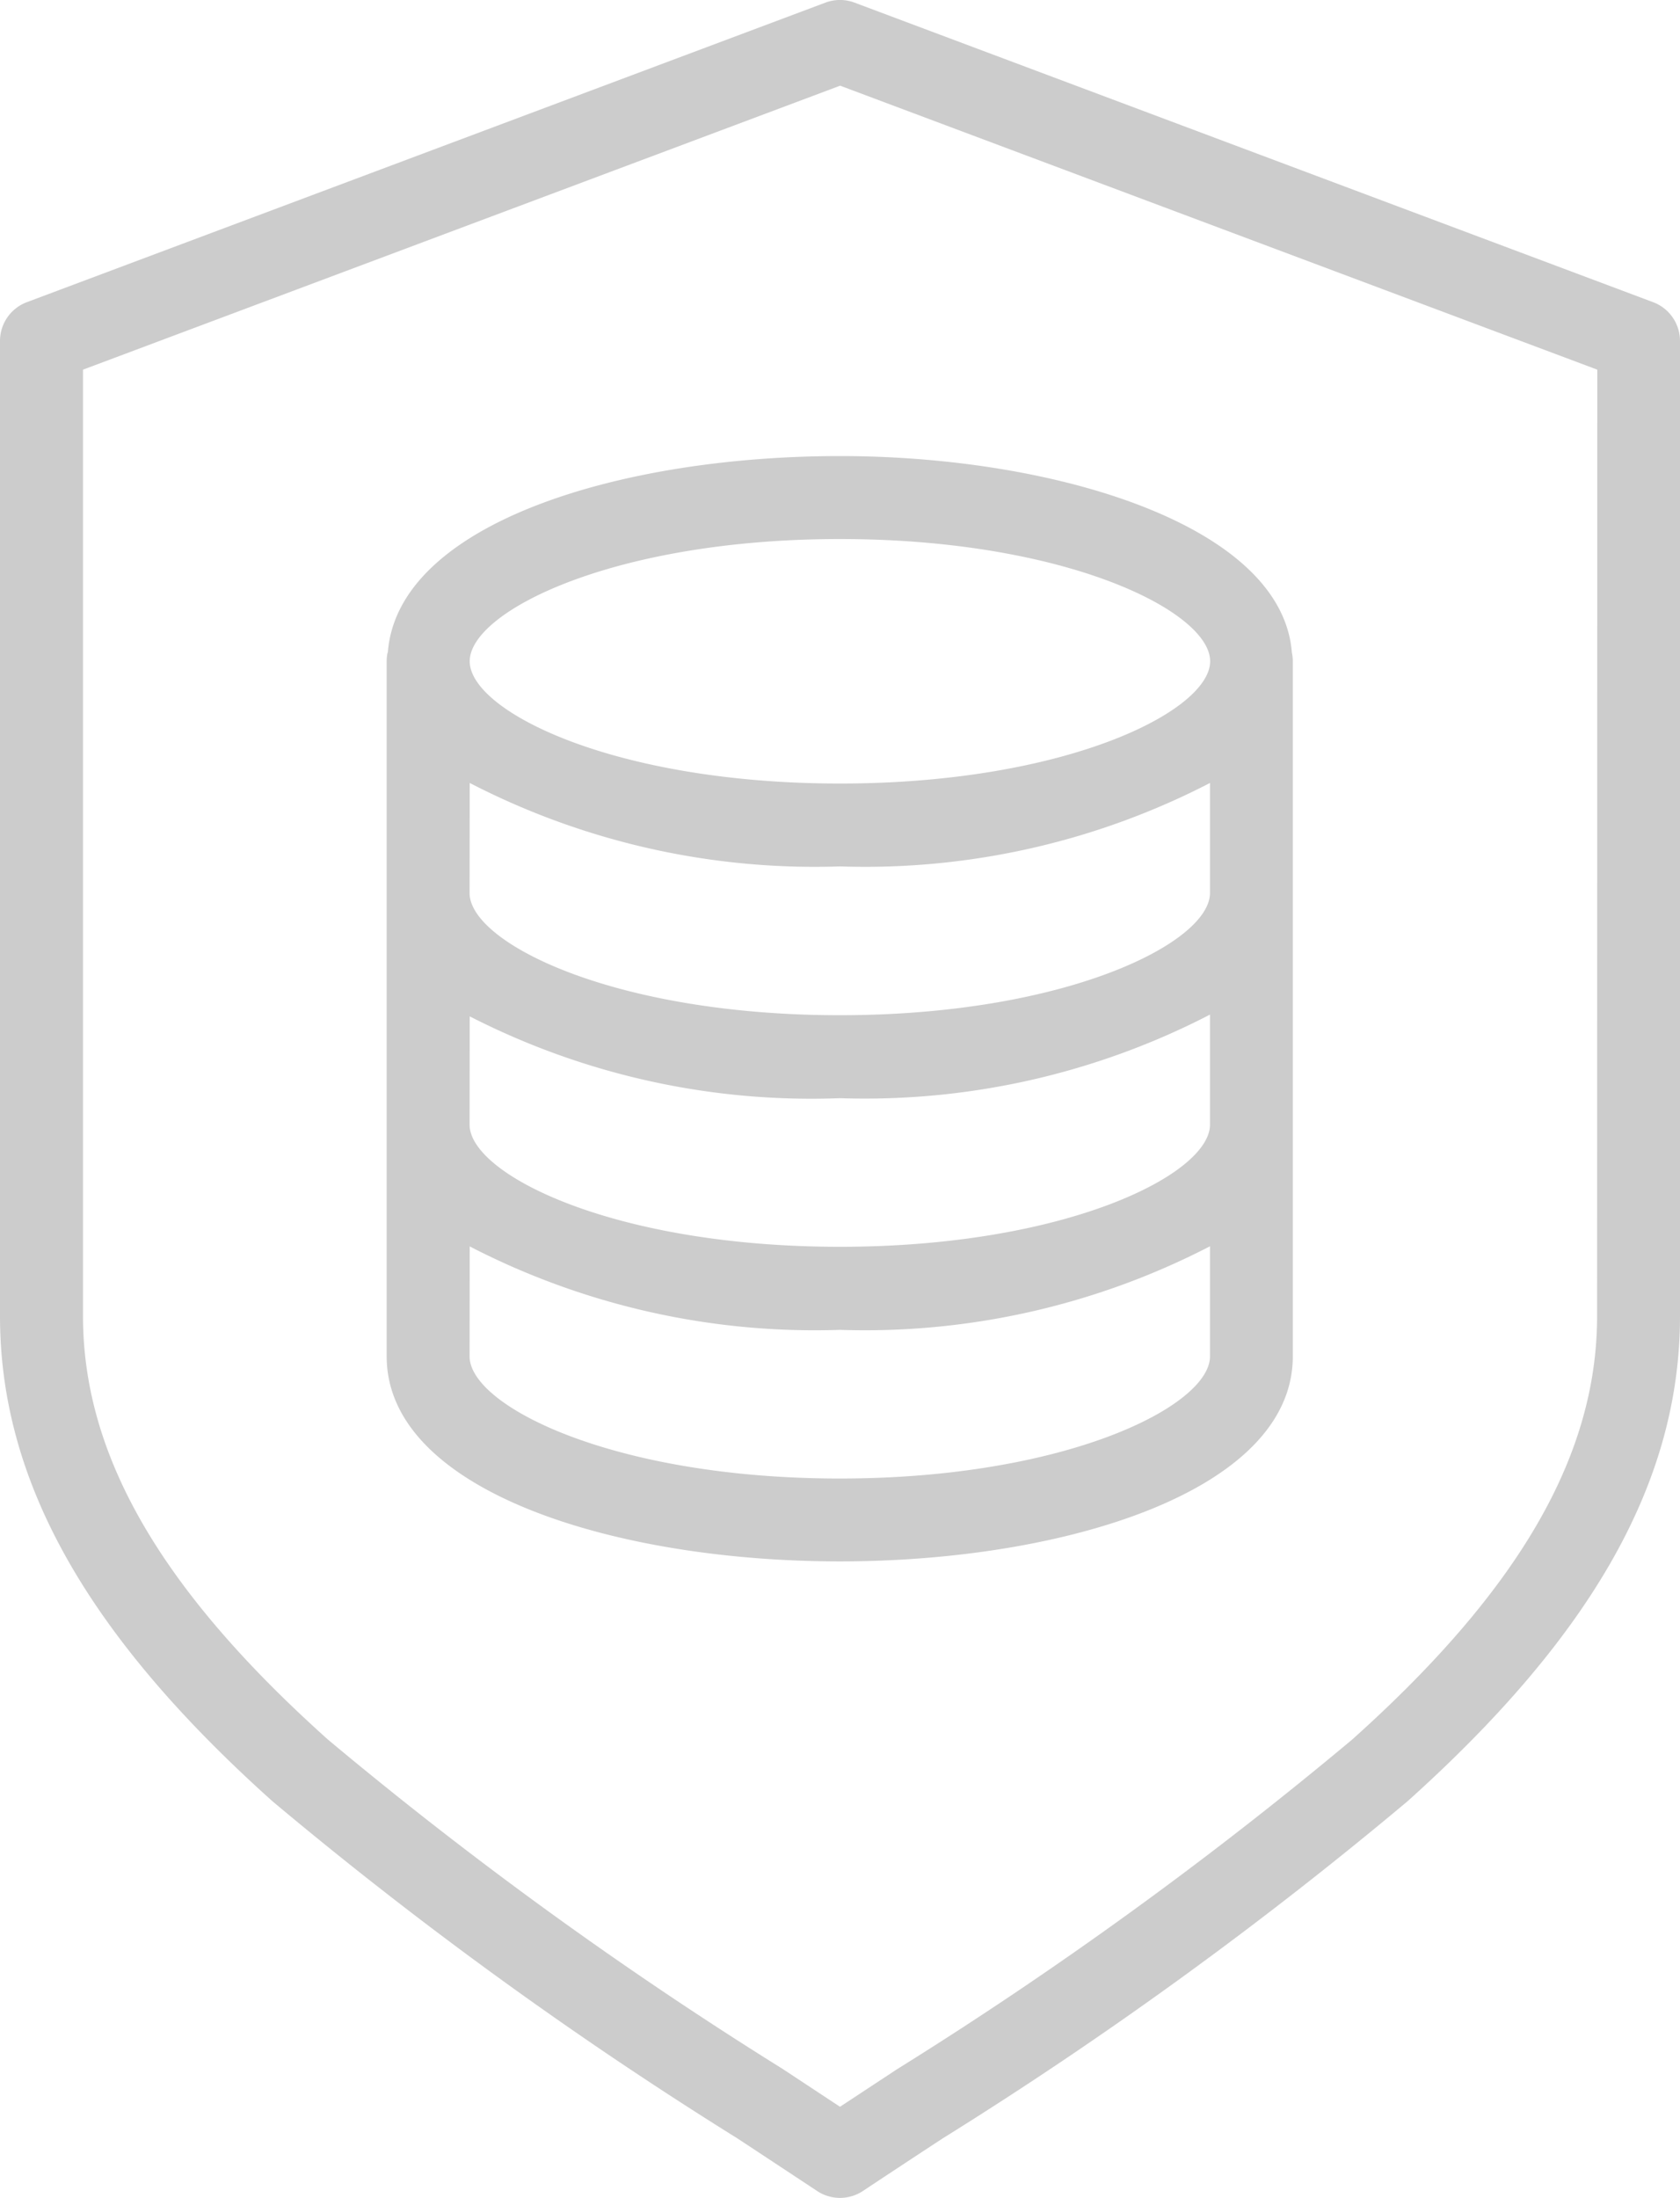 <svg xmlns="http://www.w3.org/2000/svg" viewBox="0 0 35.28 46.144"><defs><style>.a{fill:#ccc;}</style></defs><path class="a" d="M54.305,16.569l-16.77-6.289a.867.867,0,0,0-.611,0l-16.77,6.289a.87.87,0,0,0-.564.814V37.856c0,3.454,1.819,6.69,5.723,10.187a85.6,85.6,0,0,0,9.758,7.074q.84.553,1.678,1.107a.87.87,0,0,0,.962,0q.832-.552,1.669-1.1a85.641,85.641,0,0,0,9.767-7.081c3.9-3.5,5.723-6.733,5.723-10.187V17.384A.871.871,0,0,0,54.305,16.569ZM53.129,37.856c0,2.923-1.634,5.748-5.143,8.89a84.524,84.524,0,0,1-9.563,6.925l-1.193.785-1.2-.792a84.43,84.43,0,0,1-9.554-6.918c-3.509-3.142-5.143-5.967-5.143-8.89V17.986l15.9-5.962,15.9,5.962Zm-25.4-13.929a.887.887,0,0,0-.019.181V38.7c0,2.827,4.787,4.306,9.515,4.306s9.514-1.479,9.514-4.306V24.108a.875.875,0,0,0-.02-.184C46.51,21.247,41.738,19.8,37.23,19.8,32.6,19.8,27.937,21.22,27.734,23.927Zm9.5-2.385c4.746,0,7.774,1.52,7.774,2.566s-3.029,2.567-7.774,2.567-7.775-1.52-7.775-2.567S32.484,21.542,37.23,21.542Zm-7.775,5.121a15.778,15.778,0,0,0,7.775,1.752A15.772,15.772,0,0,0,45,26.663v2.309c0,1.046-3.029,2.567-7.774,2.567s-7.775-1.52-7.775-2.567Zm0,4.9a15.735,15.735,0,0,0,7.775,1.718A15.772,15.772,0,0,0,45,31.526v2.309c0,1.046-3.029,2.566-7.774,2.566s-7.775-1.52-7.775-2.566Zm0,4.83a15.778,15.778,0,0,0,7.775,1.752A15.766,15.766,0,0,0,45,36.39V38.7c0,1.046-3.029,2.566-7.774,2.566s-7.775-1.52-7.775-2.566Z" transform="translate(-19.59 -10.225)"/></svg>